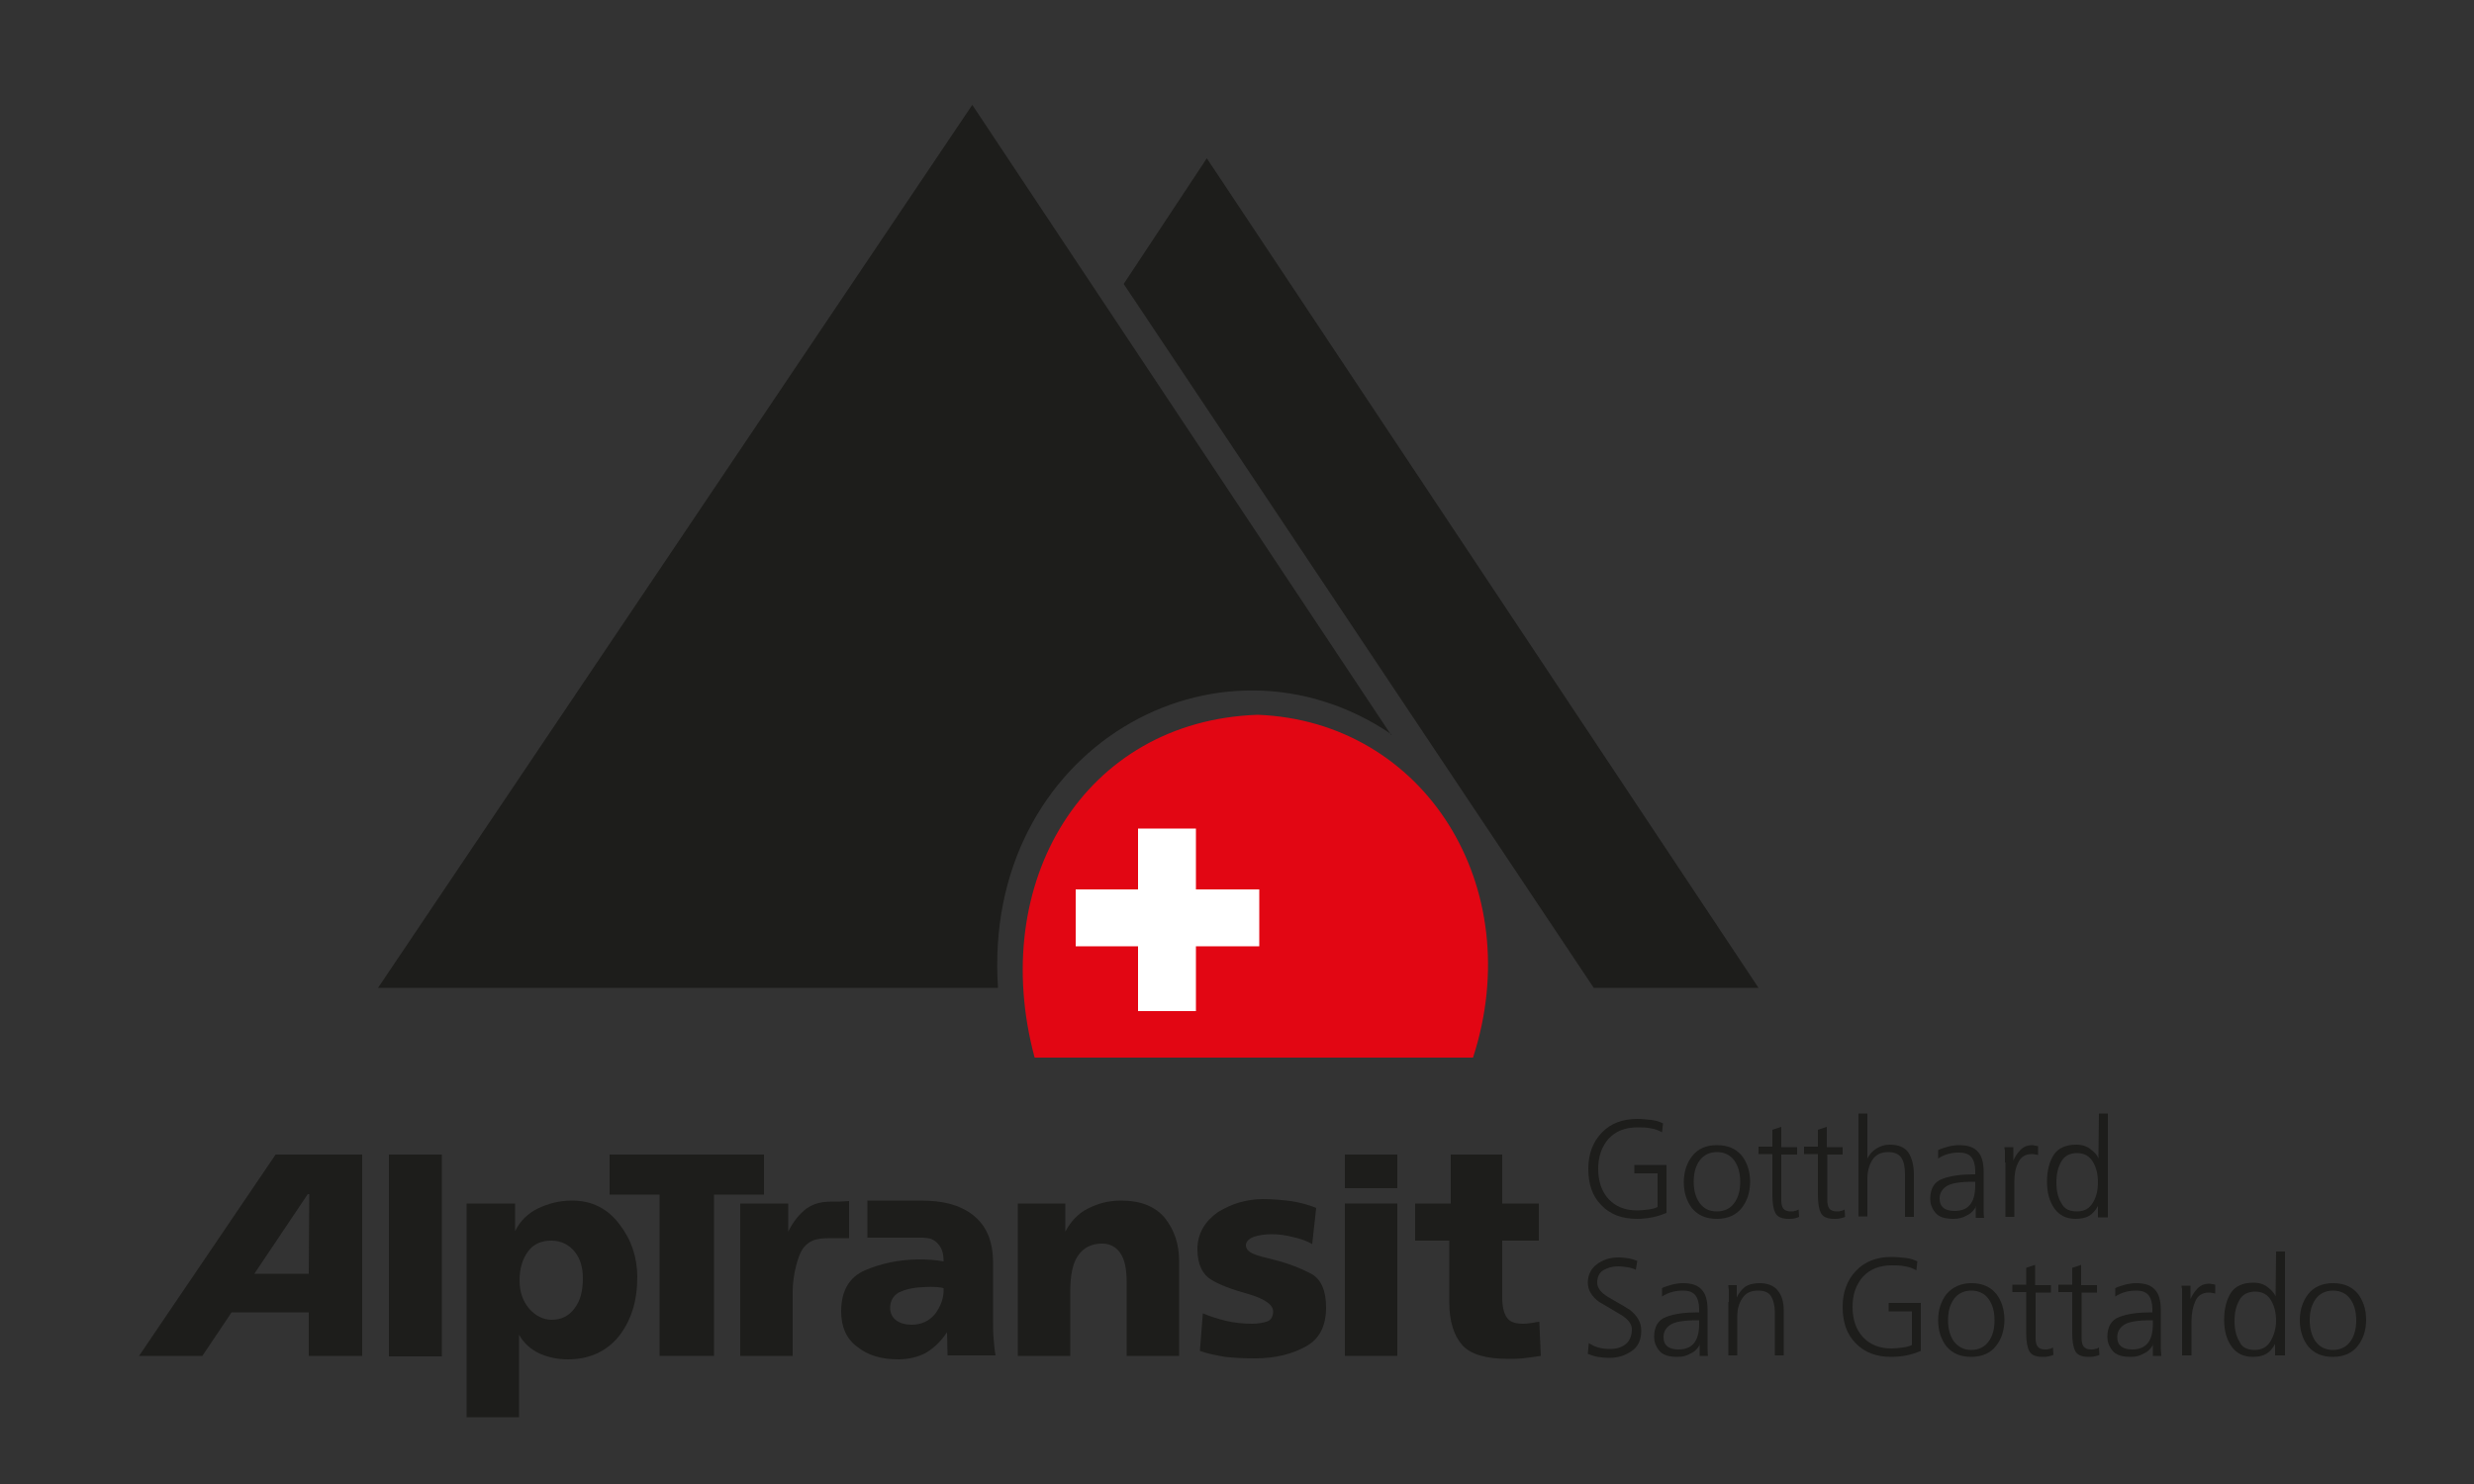 <?xml version="1.0" encoding="utf-8"?>
<!-- Generator: Adobe Illustrator 18.1.1, SVG Export Plug-In . SVG Version: 6.00 Build 0)  -->
<!DOCTYPE svg PUBLIC "-//W3C//DTD SVG 1.1//EN" "http://www.w3.org/Graphics/SVG/1.1/DTD/svg11.dtd">
<svg version="1.1" id="Layer_1" xmlns="http://www.w3.org/2000/svg" xmlns:xlink="http://www.w3.org/1999/xlink" x="0px" y="0px"
	 viewBox="0 0 500 300" enable-background="new 0 0 500 300" xml:space="preserve">
<rect x="0" y="0" width="500" height="300" fill="#333333" stroke="none"/>
<g>
	<g>
		<path fill-rule="evenodd" clip-rule="evenodd" fill="#E20613" d="M209.1,213.8L209.1,213.8c-9.5-35.3,9.9-68.1,45.1-69.3
			c33.7,1.3,54.7,34.8,43.5,69.3H209.1L209.1,213.8z"/>
		<polygon fill-rule="evenodd" clip-rule="evenodd" fill="#FFFFFF" points="217.4,179.8 217.4,191.3 230,191.3 230,204.4 
			241.7,204.4 241.7,191.3 254.5,191.3 254.5,179.8 241.7,179.8 241.7,167.5 230,167.5 230,179.8 217.4,179.8 		"/>
		<path fill-rule="evenodd" clip-rule="evenodd" fill="#1D1D1B" d="M201.7,199.7H76.4L196.5,21.2l84.6,127.3h0.2
			C246.1,124.5,198.4,151.4,201.7,199.7L201.7,199.7z"/>
		<polygon fill-rule="evenodd" clip-rule="evenodd" fill="#1D1D1B" points="322.1,199.7 227.1,57.4 243.9,32 355.4,199.7 
			322.1,199.7 		"/>
		<path fill-rule="evenodd" clip-rule="evenodd" fill="#1D1D1B" d="M286.1,243.3l7.1,0v-9.9h10.4v9.9h7.4v7.5h-7.4v11.3
			c0,2,0.3,3.3,0.9,4.2c0.6,0.9,1.6,1.3,3.4,1.3c0.6,0,1.2-0.1,1.9-0.2c0.6-0.1,1.1-0.2,1.3-0.2l0.3,6.9c-1.4,0.2-2.7,0.4-3.7,0.5
			c-1,0.1-2,0.1-2.9,0.1c-4.5,0-7.6-0.9-9.3-2.8c-1.7-2-2.6-4.8-2.6-8.7v-12.4h-6.9V243.3L286.1,243.3z"/>
		<polygon fill-rule="evenodd" clip-rule="evenodd" fill="#1D1D1B" points="282.4,240.2 271.8,240.2 271.8,233.4 282.4,233.4 
			282.4,240.2 		"/>
		<polygon fill-rule="evenodd" clip-rule="evenodd" fill="#1D1D1B" points="271.8,243.3 282.4,243.3 282.4,274.1 271.8,274.1 
			271.8,243.3 		"/>
		<path fill-rule="evenodd" clip-rule="evenodd" fill="#1D1D1B" d="M243.1,265.5c1.4,0.6,3,1.1,4.6,1.5c1.7,0.4,3.5,0.6,5.3,0.6
			c1.3,0,2.4-0.2,3.2-0.5c0.7-0.3,1.1-1,1.1-2c0-1.3-1.6-2.5-5-3.5c-3.3-0.9-5.9-1.9-7.5-2.9c-1.7-1-2.8-3-2.8-6.2
			c0-3.2,1.6-5.7,4.2-7.5c2.6-1.6,5.7-2.6,9-2.6c2.1,0,4,0.2,5.7,0.4c1.7,0.3,3.5,0.7,5.1,1.4l-0.8,7.3c-1-0.6-2.4-1.1-3.8-1.4
			c-1.5-0.4-3-0.6-4.4-0.6c-1.3,0-2.6,0.2-3.5,0.5c-0.9,0.3-1.7,0.9-1.7,1.7c0,1.6,2.1,2.1,5.4,2.9c3.3,0.8,5.9,1.9,7.8,2.9
			c2,1.1,3,3.4,3,6.8c0,3.7-1.3,6.4-4.1,7.9c-2.7,1.5-6.1,2.4-10.2,2.4c-2.4,0-4.3-0.1-6.1-0.3c-1.7-0.3-3.4-0.6-5.1-1.2
			L243.1,265.5L243.1,265.5z"/>
		<path fill-rule="evenodd" clip-rule="evenodd" fill="#1D1D1B" d="M205.6,243.3h9.7v5.7c1.1-2.1,2.6-3.7,4.6-4.7
			c2-1,4.1-1.6,6.7-1.6c3.9,0,6.9,1.2,8.8,3.5c1.9,2.4,2.9,5.2,2.9,8.8v19.1h-10.6v-14.9c0-2.7-0.4-4.6-1.3-5.9
			c-0.8-1.2-2.1-1.9-3.6-1.9c-2.2,0-3.8,0.8-4.9,2.4c-1.1,1.5-1.6,4-1.6,7.3v13h-10.6V243.3L205.6,243.3z"/>
		<path fill-rule="evenodd" clip-rule="evenodd" fill="#1D1D1B" d="M171.6,242.8v7.5l-3,0c-2.9,0-4.8,0-6.4,2.2
			c-1.1,1.7-2,5.6-2,8.6v13h-10.6v-30.8h9.7v5.7c1-2.1,2.3-3.6,3.7-4.7c2.2-1.5,4.2-1.4,6.8-1.4L171.6,242.8L171.6,242.8z"/>
		<polygon fill-rule="evenodd" clip-rule="evenodd" fill="#1D1D1B" points="133.3,241.5 123.2,241.5 123.2,233.4 154.4,233.4 
			154.4,241.5 144.3,241.5 144.3,274.1 133.3,274.1 133.3,241.5 		"/>
		<polygon fill-rule="evenodd" clip-rule="evenodd" fill="#1D1D1B" points="78.6,233.4 89.3,233.4 89.3,274.2 78.6,274.2 
			78.6,233.4 		"/>
		<path fill-rule="evenodd" clip-rule="evenodd" fill="#1D1D1B" d="M55.7,233.4l17.5,0l0,40.7H62.4v-8.8H46.8l-5.9,8.8H28.1
			L55.7,233.4L55.7,233.4z M62.5,241.4h-0.3l-10.8,16.1h11L62.5,241.4L62.5,241.4z"/>
		<path fill-rule="evenodd" clip-rule="evenodd" fill="#1D1D1B" d="M191.4,269.3c-1.3,2-2.8,3.3-4.3,4.2c-1.5,0.8-3.4,1.3-5.6,1.3
			c-3.3,0-6.1-0.8-8.2-2.5c-2.2-1.6-3.3-4-3.3-7.2c0-4.1,1.6-6.9,4.8-8.3c3.3-1.4,7-2.2,11-2.2c1.7,0,3.4,0.1,4.9,0.4
			c0-2-0.5-3.1-1.7-4.1c-0.2-0.1-0.6-0.4-1-0.5c-0.4-0.1-1.1-0.2-1.5-0.2h-11.2l0-7.5h10.8c4.3,0,7.8,0.8,10.5,2.9
			c2.7,2.1,4.1,5.2,4.1,9.7v11.4c0,1.3,0,2.7,0.1,3.8c0.1,1.2,0.2,2.4,0.4,3.5h-9.7L191.4,269.3L191.4,269.3z M190.7,260.4
			c-1.4-0.4-4.1-0.2-4.1-0.2c-2.3,0.1-3.7,0.5-5,1.1c-1.1,0.7-1.7,1.7-1.7,3.1c0,1,0.4,1.9,1.2,2.5c0.8,0.6,1.9,0.9,3.2,0.9
			c1.8,0,3.5-0.7,4.7-2.2C190.1,264.1,190.8,262.4,190.7,260.4L190.7,260.4L190.7,260.4z"/>
		<path fill-rule="evenodd" clip-rule="evenodd" fill="#1D1D1B" d="M111.4,250.8c-2,0-3.6,0.7-4.7,2.2c-1.1,1.5-1.7,3.5-1.7,5.8
			s0.6,4.1,1.9,5.7c1.2,1.4,2.8,2.3,4.6,2.3c2,0,3.5-0.8,4.6-2.3c1.2-1.5,1.7-3.6,1.7-6.1c0-2.1-0.5-3.9-1.6-5.3
			C115,251.6,113.4,250.8,111.4,250.8L111.4,250.8z M94.3,243.3h9.8v5.6c1-2.1,2.6-3.6,4.6-4.6c2.1-1,4.4-1.6,6.9-1.6
			c4,0,7.2,1.6,9.6,4.8c2.4,3.1,3.6,6.7,3.6,10.7c0,4.7-1.2,8.7-3.7,11.9c-2.5,3.1-6,4.7-10.3,4.7c-2.1,0-4-0.4-5.8-1.2
			c-1.7-0.8-3.2-2.1-4.1-3.8l0,16.7H94.3V243.3L94.3,243.3z"/>
		<path fill-rule="evenodd" clip-rule="evenodd" fill="#1D1D1B" d="M334.8,237.2h-4.5v-1.7h6.5v9.7c-1,0.4-1.9,0.7-2.9,0.9
			c-1,0.2-2,0.3-3.1,0.3c-3,0-5.4-0.9-7.2-2.8c-1.8-1.8-2.6-4.3-2.6-7.3c0-3,0.9-5.4,2.7-7.3c1.8-1.9,4.2-2.8,7.2-2.8
			c0.9,0,1.9,0.1,2.8,0.2c1,0.1,1.8,0.4,2.4,0.7l-0.2,1.8c-0.7-0.4-1.5-0.7-2.3-0.8c-0.8-0.2-1.7-0.2-2.7-0.2
			c-2.5,0-4.4,0.8-5.8,2.3c-1.4,1.6-2.1,3.6-2.1,6.1c0,2.5,0.7,4.6,2.1,6.1c1.4,1.5,3.3,2.3,5.8,2.3c0.7,0,1.5-0.1,2.3-0.2
			c0.8-0.1,1.4-0.3,1.8-0.5V237.2L334.8,237.2z"/>
		<path fill-rule="evenodd" clip-rule="evenodd" fill="#1D1D1B" d="M347,231.5c2.2,0,3.8,0.7,5,2.1c1.1,1.4,1.7,3.2,1.7,5.3
			c0,2.1-0.6,3.9-1.7,5.3c-1.1,1.4-2.8,2.2-5,2.2c-2.2,0-3.8-0.7-5-2.1c-1.1-1.4-1.7-3.2-1.7-5.3c0-2.1,0.6-3.9,1.7-5.3
			C343.2,232.2,344.8,231.5,347,231.5L347,231.5z M347,244.9c1.5,0,2.7-0.6,3.5-1.7c0.8-1.1,1.2-2.5,1.2-4.3c0-1.7-0.4-3.2-1.2-4.3
			c-0.8-1.1-2-1.7-3.5-1.7c-1.5,0-2.7,0.6-3.5,1.7c-0.8,1.1-1.2,2.5-1.2,4.3c0,1.7,0.4,3.2,1.2,4.3
			C344.4,244.4,345.5,244.9,347,244.9L347,244.9z"/>
		<path fill-rule="evenodd" clip-rule="evenodd" fill="#1D1D1B" d="M363.2,233.4h-3.2v9.2c0,0.7,0.1,1.3,0.4,1.7
			c0.3,0.4,0.8,0.6,1.5,0.6c0.3,0,0.6,0,0.8-0.1c0.2,0,0.5-0.1,0.8-0.3l0.1,1.5c-0.2,0.1-0.5,0.2-0.9,0.3c-0.4,0.1-0.8,0.1-1.2,0.1
			c-1.4,0-2.3-0.4-2.7-1.2c-0.4-0.8-0.6-2-0.6-3.6v-8.3h-2.8v-1.5h2.8v-3.4l1.8-0.6v4.1h3.2V233.4L363.2,233.4z"/>
		<path fill-rule="evenodd" clip-rule="evenodd" fill="#1D1D1B" d="M372.5,233.4h-3.2v9.2c0,0.7,0.1,1.3,0.4,1.7
			c0.3,0.4,0.8,0.6,1.5,0.6c0.3,0,0.6,0,0.8-0.1c0.2,0,0.5-0.1,0.8-0.3l0.1,1.5c-0.2,0.1-0.5,0.2-1,0.3c-0.4,0.1-0.8,0.1-1.2,0.1
			c-1.4,0-2.3-0.4-2.7-1.2c-0.4-0.8-0.6-2-0.6-3.6v-8.3h-2.8v-1.5h2.8v-3.4l1.8-0.6v4.1h3.2V233.4L372.5,233.4z"/>
		<path fill-rule="evenodd" clip-rule="evenodd" fill="#1D1D1B" d="M375.6,225.1h1.8v9.1c0.4-0.8,1-1.5,1.8-2
			c0.8-0.5,1.7-0.8,2.7-0.8c1.8,0,3,0.5,3.8,1.6c0.7,1.1,1.1,2.6,1.1,4.5v8.5H385v-8.5c0-1.5-0.2-2.6-0.7-3.4
			c-0.5-0.8-1.4-1.2-2.7-1.2c-1.4,0-2.5,0.5-3.2,1.6c-0.7,1.1-1,2.4-1,3.8v7.6h-1.8V225.1L375.6,225.1z"/>
		<path fill-rule="evenodd" clip-rule="evenodd" fill="#1D1D1B" d="M399.4,243.8c-0.4,0.8-1,1.5-1.9,1.9c-0.8,0.5-1.7,0.7-2.7,0.7
			c-1.8,0-3-0.4-3.7-1.3c-0.7-0.9-1-1.8-1-2.7c0-2.1,0.8-3.5,2.5-4.1c1.6-0.6,3.7-0.9,6.3-0.9h0.3v-0.7c0-1.2-0.3-2.2-0.8-2.8
			c-0.5-0.6-1.3-0.9-2.5-0.9c-1.6,0-3,0.4-4.2,1.2v-1.7c0.6-0.3,1.3-0.5,2-0.7c0.8-0.2,1.5-0.3,2.2-0.3c1.8,0,3,0.4,3.8,1.3
			c0.8,0.8,1.2,2.2,1.2,4.1v6.3c0,0.5,0,1,0,1.5c0,0.4,0,1,0.1,1.5h-1.7V243.8L399.4,243.8z M399.2,238.9h-0.5
			c-2.6,0-4.4,0.3-5.3,0.9c-0.9,0.6-1.4,1.4-1.4,2.5c0,0.9,0.3,1.5,0.8,1.9c0.5,0.4,1.3,0.6,2.2,0.6c1.4,0,2.4-0.4,3.1-1.2
			c0.7-0.8,1.1-2.1,1.1-3.9V238.9L399.2,238.9z"/>
		<path fill-rule="evenodd" clip-rule="evenodd" fill="#1D1D1B" d="M405.2,235v-1v-0.3c0-0.4,0-0.8,0-1.1c-0.1-0.3-0.1-0.5-0.1-0.7
			h1.8v2.7c0.4-0.9,0.9-1.6,1.5-2.2c0.6-0.6,1.4-0.9,2.2-0.9c0.2,0,0.4,0,0.7,0.1c0.2,0,0.4,0.1,0.6,0.1v1.8
			c-0.4-0.1-0.8-0.2-1.3-0.2c-1.3,0-2.2,0.6-2.7,1.7c-0.6,1.1-0.8,2.5-0.8,4v7h-1.8V235L405.2,235z"/>
		<path fill-rule="evenodd" clip-rule="evenodd" fill="#1D1D1B" d="M425.8,246.1H424v-2.3c-0.5,0.9-1.1,1.6-1.8,2
			c-0.7,0.4-1.6,0.6-2.7,0.6c-1.9,0-3.3-0.7-4.3-2.1c-1-1.4-1.5-3.2-1.5-5.4c0-2.3,0.5-4.1,1.4-5.5c0.9-1.3,2.4-2,4.5-2
			c1.2,0,2.2,0.3,3,1c0.8,0.6,1.3,1.2,1.5,1.8l0.1-9.1h1.8V246.1L425.8,246.1z M419.8,244.9c1.4,0,2.5-0.6,3.2-1.8
			c0.7-1.2,1-2.6,1-4.1c0-1.5-0.3-2.9-1-4.1c-0.7-1.2-1.8-1.8-3.2-1.8c-1.5,0-2.6,0.6-3.2,1.7c-0.7,1.2-1,2.6-1,4.2
			c0,1.7,0.3,3.1,1,4.2C417.2,244.4,418.2,244.9,419.8,244.9L419.8,244.9z"/>
		<path fill-rule="evenodd" clip-rule="evenodd" fill="#1D1D1B" d="M321.1,271.5c0.6,0.4,1.2,0.7,1.9,0.9c0.7,0.2,1.5,0.3,2.4,0.3
			c1.3,0,2.3-0.3,3.2-1c0.8-0.7,1.2-1.7,1.2-3c0-1-0.7-2-2.2-2.9c-1.5-0.9-3-1.8-4.4-2.6c-1.5-1.1-2.3-2.4-2.3-3.9
			c0-1.5,0.6-2.8,1.8-3.7c1.2-0.9,2.6-1.4,4.4-1.4c0.8,0,1.5,0.1,2.1,0.2c0.6,0.1,1.2,0.3,1.7,0.5l-0.3,1.8
			c-0.4-0.2-0.9-0.4-1.6-0.5c-0.7-0.1-1.3-0.2-2-0.2c-1.2,0-2.1,0.3-3,0.8c-0.8,0.5-1.2,1.4-1.2,2.5c0,1,0.7,2,2.2,2.9
			c1.5,0.9,3,1.7,4.4,2.6c1.5,1.2,2.3,2.5,2.3,4.2c0,1.8-0.6,3.2-1.9,4.1c-1.3,0.9-2.8,1.4-4.5,1.4c-0.9,0-1.7-0.1-2.4-0.2
			c-0.7-0.1-1.4-0.4-2-0.6L321.1,271.5L321.1,271.5z"/>
		<path fill-rule="evenodd" clip-rule="evenodd" fill="#1D1D1B" d="M343.6,271.7c-0.4,0.8-1,1.5-1.9,1.9c-0.8,0.5-1.7,0.7-2.7,0.7
			c-1.8,0-3-0.4-3.7-1.3c-0.7-0.9-1-1.8-1-2.7c0-2.1,0.8-3.5,2.5-4.1c1.6-0.6,3.7-0.9,6.3-0.9h0.3v-0.7c0-1.2-0.3-2.2-0.8-2.8
			c-0.5-0.6-1.3-0.9-2.5-0.9c-1.6,0-3,0.4-4.2,1.2v-1.7c0.6-0.3,1.3-0.5,2-0.7c0.8-0.2,1.5-0.3,2.2-0.3c1.8,0,3,0.4,3.8,1.3
			c0.8,0.8,1.2,2.2,1.2,4.1v6.3c0,0.5,0,1,0,1.5c0,0.4,0,1,0.1,1.5h-1.7V271.7L343.6,271.7z M343.4,266.9h-0.5
			c-2.6,0-4.4,0.3-5.3,0.9c-0.9,0.6-1.4,1.4-1.4,2.5c0,0.9,0.3,1.5,0.8,1.9c0.5,0.4,1.3,0.6,2.2,0.6c1.4,0,2.4-0.4,3.1-1.2
			c0.7-0.8,1.1-2.1,1.1-3.9V266.9L343.4,266.9z"/>
		<path fill-rule="evenodd" clip-rule="evenodd" fill="#1D1D1B" d="M349.4,263.2v-0.8c0-0.5,0-1,0-1.6c-0.1-0.5-0.1-0.8-0.1-1h1.7
			v2.5c0.4-0.9,1-1.6,1.6-2.1c0.7-0.5,1.7-0.8,3-0.8c1.7,0,2.9,0.5,3.7,1.5c0.8,1,1.2,2.3,1.2,4v9.1h-1.8v-8.7
			c0-1.4-0.3-2.5-0.8-3.3c-0.5-0.8-1.4-1.1-2.6-1.1c-1.5,0-2.5,0.5-3.2,1.6c-0.7,1-1,2.3-1,3.6v7.9h-1.8V263.2L349.4,263.2z"/>
		<path fill-rule="evenodd" clip-rule="evenodd" fill="#1D1D1B" d="M386.2,265.1h-4.5v-1.7h6.5v9.7c-1,0.4-1.9,0.7-2.9,0.9
			c-1,0.2-2,0.3-3.1,0.3c-3,0-5.4-0.9-7.2-2.8c-1.8-1.8-2.6-4.3-2.6-7.3c0-3,0.9-5.4,2.7-7.3c1.8-1.9,4.2-2.8,7.2-2.8
			c0.9,0,1.9,0.1,2.8,0.2c1,0.1,1.8,0.4,2.4,0.7l-0.2,1.8c-0.7-0.4-1.5-0.7-2.3-0.8c-0.8-0.2-1.7-0.2-2.7-0.2
			c-2.5,0-4.4,0.8-5.8,2.3c-1.4,1.6-2.1,3.6-2.1,6.1c0,2.5,0.7,4.6,2.1,6.1c1.4,1.5,3.3,2.3,5.8,2.3c0.7,0,1.5-0.1,2.3-0.2
			c0.8-0.1,1.4-0.3,1.8-0.5V265.1L386.2,265.1z"/>
		<path fill-rule="evenodd" clip-rule="evenodd" fill="#1D1D1B" d="M398.4,259.4c2.2,0,3.8,0.7,5,2.1c1.1,1.4,1.7,3.2,1.7,5.3
			c0,2.1-0.6,3.9-1.7,5.3c-1.1,1.4-2.8,2.2-5,2.2c-2.2,0-3.8-0.7-5-2.1c-1.1-1.4-1.7-3.2-1.7-5.3c0-2.1,0.6-3.9,1.7-5.3
			C394.6,260.2,396.3,259.4,398.4,259.4L398.4,259.4z M398.4,272.9c1.5,0,2.7-0.6,3.5-1.7c0.8-1.1,1.2-2.5,1.2-4.3
			c0-1.7-0.4-3.2-1.2-4.3c-0.8-1.1-2-1.7-3.5-1.7c-1.5,0-2.7,0.6-3.5,1.7c-0.8,1.1-1.2,2.5-1.2,4.3c0,1.7,0.4,3.2,1.2,4.3
			C395.8,272.3,396.9,272.9,398.4,272.9L398.4,272.9z"/>
		<path fill-rule="evenodd" clip-rule="evenodd" fill="#1D1D1B" d="M414.6,261.3h-3.2v9.2c0,0.7,0.1,1.3,0.4,1.7
			c0.3,0.4,0.8,0.6,1.5,0.6c0.3,0,0.6,0,0.8-0.1c0.2,0,0.5-0.1,0.8-0.3l0.1,1.5c-0.2,0.1-0.5,0.2-1,0.3c-0.4,0.1-0.8,0.1-1.2,0.1
			c-1.4,0-2.3-0.4-2.7-1.2c-0.4-0.8-0.6-2-0.6-3.6v-8.3h-2.8v-1.5h2.8v-3.4l1.8-0.6v4.1h3.2V261.3L414.6,261.3z"/>
		<path fill-rule="evenodd" clip-rule="evenodd" fill="#1D1D1B" d="M423.9,261.3h-3.2v9.2c0,0.7,0.1,1.3,0.4,1.7
			c0.3,0.4,0.8,0.6,1.5,0.6c0.3,0,0.6,0,0.8-0.1c0.2,0,0.5-0.1,0.8-0.3l0.1,1.5c-0.2,0.1-0.5,0.2-1,0.3c-0.4,0.1-0.8,0.1-1.2,0.1
			c-1.4,0-2.3-0.4-2.7-1.2s-0.6-2-0.6-3.6v-8.3h-2.8v-1.5h2.8v-3.4l1.8-0.6v4.1h3.2V261.3L423.9,261.3z"/>
		<path fill-rule="evenodd" clip-rule="evenodd" fill="#1D1D1B" d="M435.2,271.7c-0.4,0.8-1,1.5-1.9,1.9c-0.8,0.5-1.7,0.7-2.7,0.7
			c-1.8,0-3-0.4-3.7-1.3c-0.7-0.9-1-1.8-1-2.7c0-2.1,0.8-3.5,2.5-4.1c1.6-0.6,3.7-0.9,6.3-0.9h0.3v-0.7c0-1.2-0.3-2.2-0.8-2.8
			c-0.5-0.6-1.3-0.9-2.5-0.9c-1.6,0-3,0.4-4.2,1.2v-1.7c0.6-0.3,1.3-0.5,2-0.7c0.8-0.2,1.5-0.3,2.2-0.3c1.8,0,3,0.4,3.8,1.3
			c0.8,0.8,1.2,2.2,1.2,4.1v6.3c0,0.5,0,1,0,1.5c0,0.4,0.1,1,0.1,1.5h-1.7V271.7L435.2,271.7z M435.1,266.9h-0.5
			c-2.6,0-4.4,0.3-5.3,0.9c-0.9,0.6-1.4,1.4-1.4,2.5c0,0.9,0.3,1.5,0.8,1.9c0.5,0.4,1.3,0.6,2.2,0.6c1.4,0,2.4-0.4,3.1-1.2
			c0.7-0.8,1.1-2.1,1.1-3.9V266.9L435.1,266.9z"/>
		<path fill-rule="evenodd" clip-rule="evenodd" fill="#1D1D1B" d="M441,263v-1v-0.3c0-0.4,0-0.8,0-1.1c-0.1-0.3-0.1-0.5-0.1-0.7
			h1.8v2.7c0.4-0.9,0.9-1.6,1.5-2.2c0.6-0.6,1.4-0.9,2.2-0.9c0.2,0,0.4,0,0.7,0.1c0.3,0,0.4,0.1,0.6,0.1v1.8
			c-0.4-0.1-0.8-0.2-1.3-0.2c-1.3,0-2.2,0.6-2.7,1.7c-0.5,1.1-0.8,2.5-0.8,4v7H441V263L441,263z"/>
		<path fill-rule="evenodd" clip-rule="evenodd" fill="#1D1D1B" d="M461.6,274h-1.8v-2.3c-0.5,0.9-1.1,1.6-1.8,2
			c-0.7,0.4-1.6,0.6-2.7,0.6c-1.9,0-3.3-0.7-4.3-2.1c-1-1.4-1.5-3.2-1.5-5.4c0-2.3,0.5-4.1,1.4-5.5c0.9-1.3,2.4-2,4.5-2
			c1.2,0,2.2,0.3,3,1c0.8,0.6,1.3,1.2,1.5,1.8l0.1-9.1h1.8V274L461.6,274z M455.7,272.9c1.4,0,2.5-0.6,3.2-1.8
			c0.7-1.2,1.1-2.6,1.1-4.1c0-1.5-0.3-2.9-1-4.1c-0.7-1.2-1.8-1.8-3.2-1.8c-1.5,0-2.6,0.6-3.2,1.7c-0.7,1.2-1,2.6-1,4.2
			c0,1.7,0.3,3.1,1,4.2C453,272.3,454.1,272.9,455.7,272.9L455.7,272.9z"/>
		<path fill-rule="evenodd" clip-rule="evenodd" fill="#1D1D1B" d="M471.5,259.4c2.2,0,3.8,0.7,5,2.1c1.1,1.4,1.7,3.2,1.7,5.3
			c0,2.1-0.6,3.9-1.7,5.3c-1.1,1.4-2.8,2.2-5,2.2c-2.2,0-3.8-0.7-5-2.1c-1.1-1.4-1.7-3.2-1.7-5.3c0-2.1,0.6-3.9,1.7-5.3
			C467.6,260.2,469.3,259.4,471.5,259.4L471.5,259.4z M471.5,272.9c1.5,0,2.7-0.6,3.5-1.7c0.8-1.1,1.2-2.5,1.2-4.3
			c0-1.7-0.4-3.2-1.2-4.3s-2-1.7-3.5-1.7c-1.5,0-2.7,0.6-3.5,1.7c-0.8,1.1-1.2,2.5-1.2,4.3c0,1.7,0.4,3.2,1.2,4.3
			C468.8,272.3,470,272.9,471.5,272.9L471.5,272.9z"/>
	</g>
</g>
</svg>
